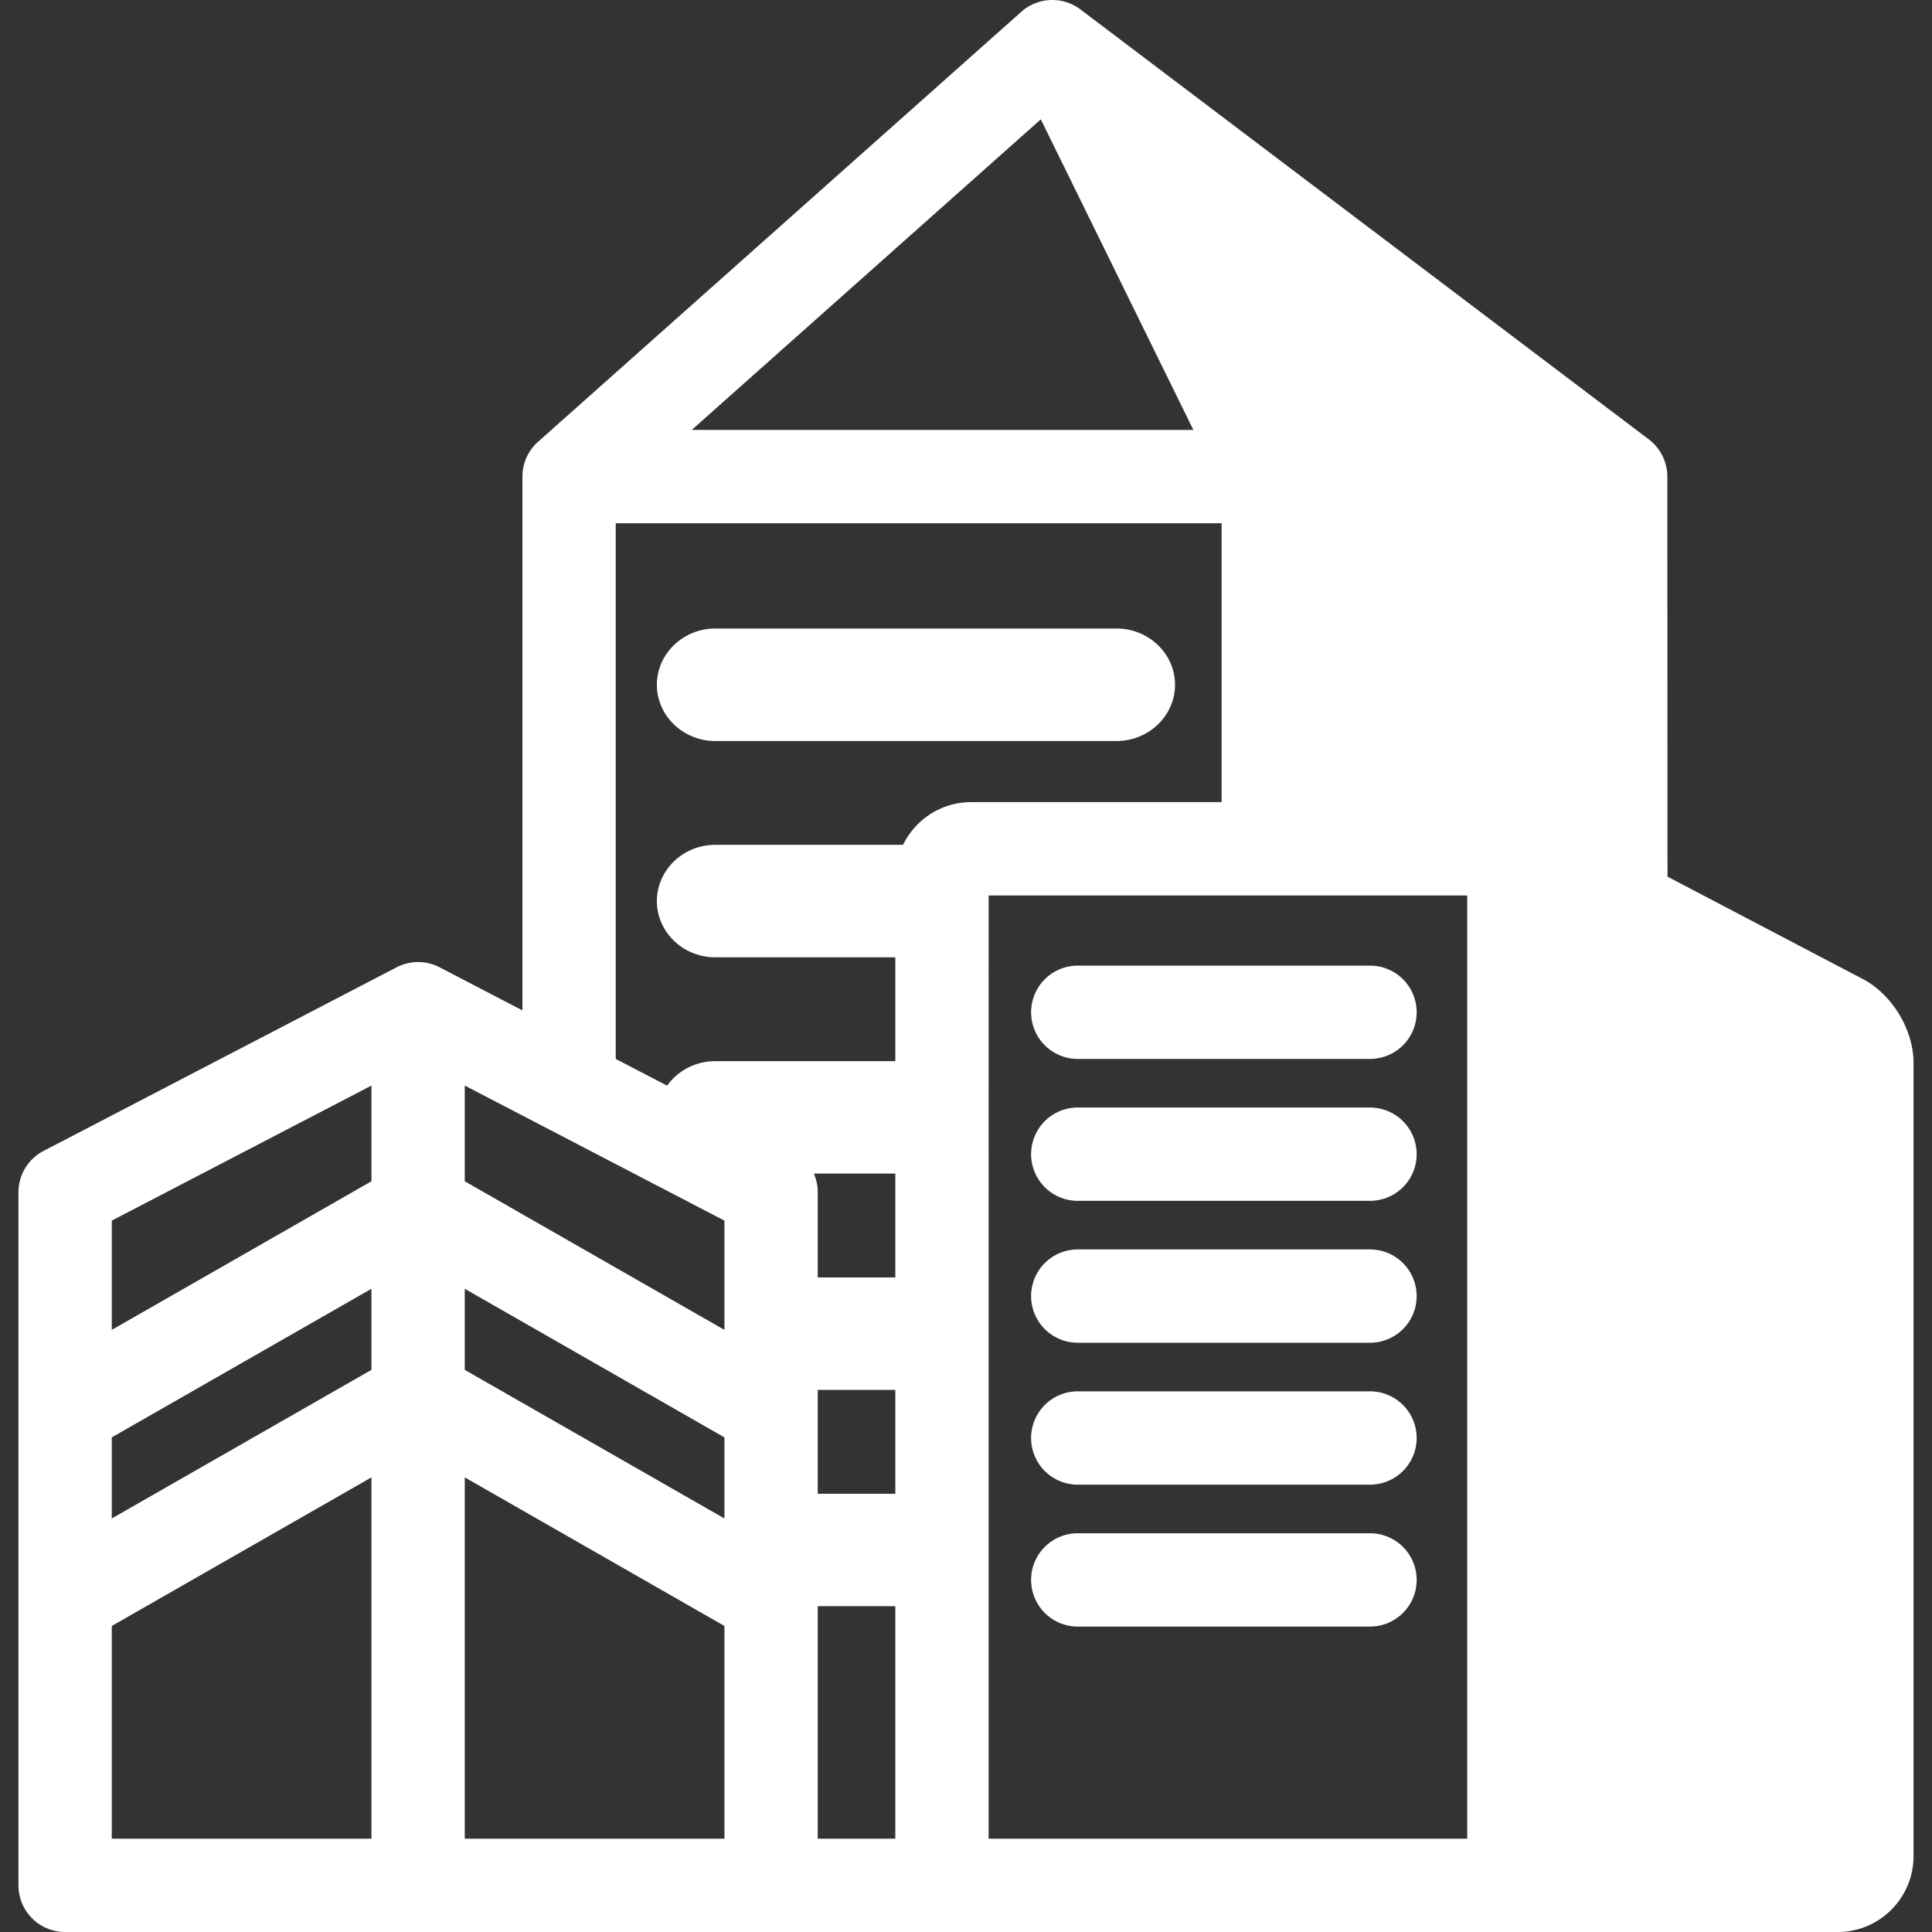 <svg xmlns="http://www.w3.org/2000/svg" xml:space="preserve" width="800" height="800" fill="#fff" viewBox="0 0 331.293 331.293"><rect x="0" y="0" width="331.293" height="331.293" fill="#333333" stroke="none"/><path d="M234.924 181.58H184.81a8 8 0 0 1-8-8 8 8 0 0 1 8-8h50.114a8 8 0 0 1 8 8 8 8 0 0 1-8 8M234.924 205.915H184.81a8 8 0 0 1-8-8 8 8 0 0 1 8-8h50.114a8 8 0 0 1 8 8 8 8 0 0 1-8 8M234.924 230.249H184.81a8 8 0 0 1-8-8 8 8 0 0 1 8-8h50.114a8 8 0 0 1 8 8 8 8 0 0 1-8 8M234.924 254.584H184.81a8 8 0 0 1-8-8 8 8 0 0 1 8-8h50.114a8 8 0 0 1 8 8 8 8 0 0 1-8 8M234.924 278.919H184.81a8 8 0 0 1-8-8 8 8 0 0 1 8-8h50.114a8 8 0 0 1 8 8 8 8 0 0 1-8 8M122.638 127.063h68.852c5.5 0 10-4.339 10-9.642s-4.5-9.642-10-9.642h-68.852c-5.5 0-10 4.339-10 9.642 0 5.304 4.5 9.642 10 9.642"/><path d="m319.413 167.869-33.476-17.547-.028-68.599a8 8 0 0 0-3.174-6.377L185.273 1.62a8 8 0 0 0-10.144.404L92.267 75.75a8 8 0 0 0-2.682 5.977v91.531l-14.199-7.385a8 8 0 0 0-7.383 0L7.474 197.354a8 8 0 0 0-4.309 7.097v118.842a8 8 0 0 0 8 8h303.962c7.168 0 13-5.831 13-13V182.275c.001-5.701-3.664-11.76-8.714-14.406M63.695 315.293H19.166v-36.477l44.529-25.482zm0-80.394-44.529 25.482v-13.904l44.529-25.483zm0-32.339-44.529 25.483v-18.735l44.529-23.16zM178.472 20.465l26.164 53.261h-86.025zm-54.249 294.828H79.695v-61.959l44.529 25.482zm0-54.911L79.694 234.9v-13.905l44.529 25.483zm0-32.339L79.695 202.56v-16.413l44.529 23.16zm29.303 87.25h-13.302v-39.867h13.302zm0-59.15h-13.302v-17.807h13.302zm0-37.091h-13.302v-14.601a8 8 0 0 0-.671-3.206h13.974v17.807zm1.323-74.182h-32.211c-5.5 0-10 4.339-10 9.642s4.5 9.642 10 9.642h30.888v17.807h-30.888c-3.41 0-6.433 1.67-8.24 4.202l-8.813-4.584V89.726h103.894v47.822h-42.954c-5.13 0-9.563 2.995-11.676 7.322m96.75 170.423h-82.073V153.548h82.073z"/></svg>